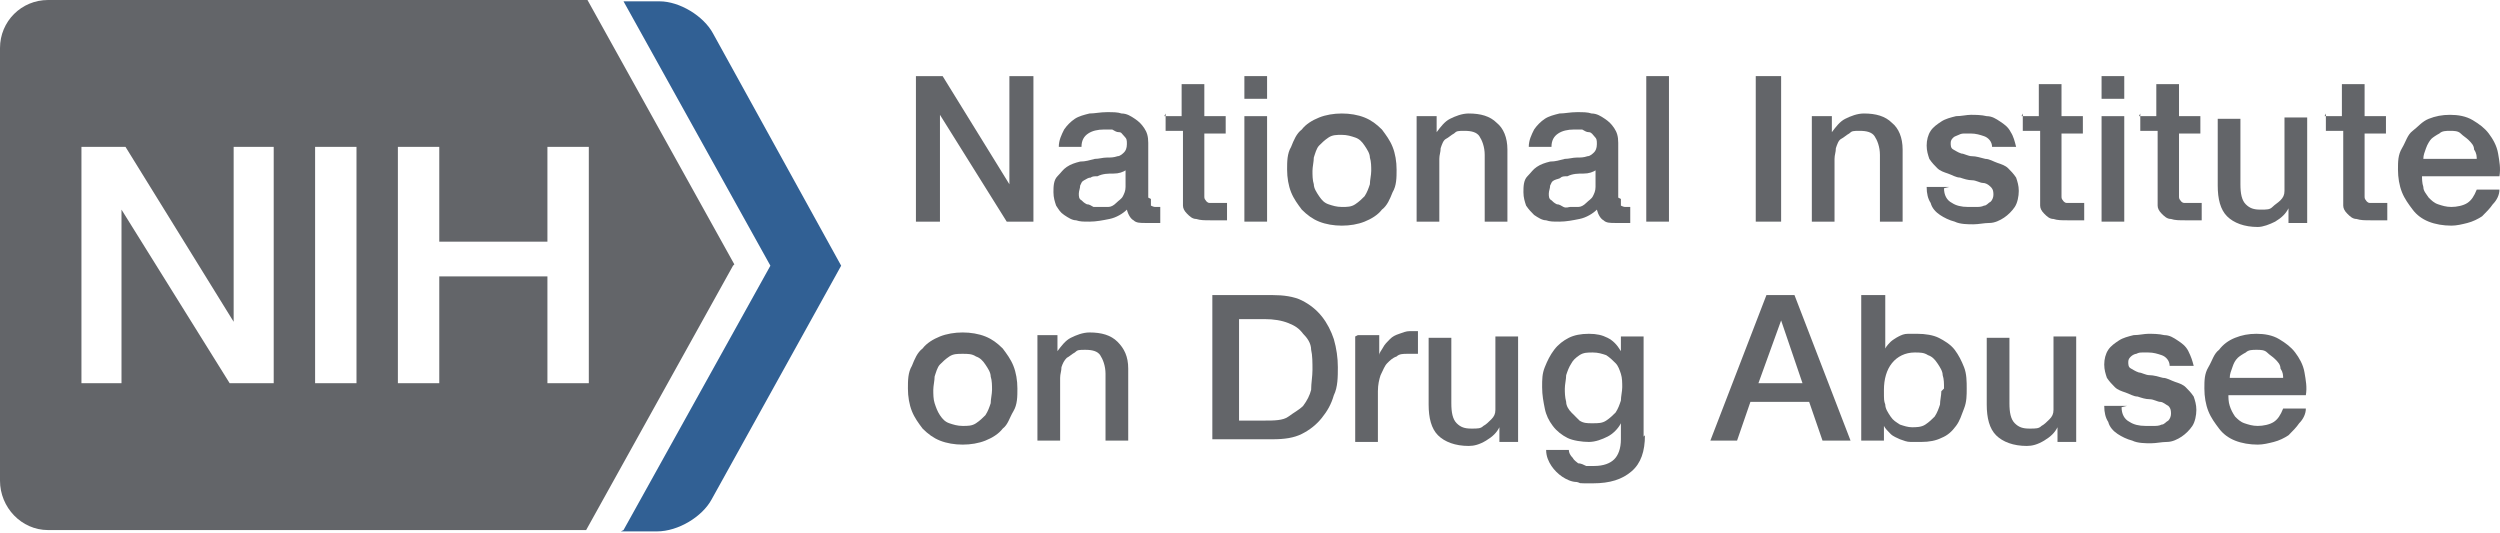 <svg width="600" height="128" viewBox="0 0 600 128" fill="none" xmlns="http://www.w3.org/2000/svg">
<path d="M141.315 35.249V91.967H131.381V66.332H105.425V91.967H95.492V35.249H105.425V58H131.381V35.249H141.315ZM85.558 91.967H75.624V35.249H85.558V91.967ZM65.691 91.967H55.116L29.16 50.309V91.967H19.547V35.249H30.122L56.077 77.227V35.249H65.691V91.967ZM176.243 63.447L140.994 0H11.536C5.127 0 0 5.127 0 11.536V115.359C0 121.768 5.127 127.215 11.536 127.215H140.674L175.923 63.768L176.243 63.447Z" fill="#636569"/>
<path d="M149.646 127.216L184.895 63.768L149.646 0.321H158.298C163.105 0.321 168.873 3.846 171.116 8.011L201.878 63.768L170.796 119.846C168.552 124.011 162.784 127.536 157.657 127.536H149.005L149.646 127.216Z" fill="#316094"/>
<path d="M219.823 18.265H226.232L242.254 44.221V18.265H248.022V53.193H241.613L225.591 27.558V53.193H219.823V18.265Z" fill="#636569"/>
<path d="M276.221 47.745C276.221 48.386 276.221 49.027 276.221 49.348C276.221 49.348 276.862 49.668 277.182 49.668H278.464V53.514C278.464 53.514 278.144 53.514 277.823 53.514C277.823 53.514 277.182 53.514 276.862 53.514C276.541 53.514 276.221 53.514 275.901 53.514C275.58 53.514 275.26 53.514 274.939 53.514C273.657 53.514 272.696 53.514 272.055 52.873C271.414 52.552 270.773 51.591 270.453 50.309C269.492 51.27 267.89 52.232 266.287 52.552C264.685 52.873 263.083 53.193 261.481 53.193C259.878 53.193 259.238 53.193 258.276 52.873C257.315 52.873 256.354 52.232 255.392 51.591C254.431 50.95 254.111 50.309 253.47 49.348C253.149 48.386 252.829 47.425 252.829 46.143C252.829 44.862 252.829 43.259 253.79 42.298C254.751 41.337 255.072 40.696 256.033 40.055C256.994 39.414 257.956 39.094 259.238 38.773C260.519 38.773 261.481 38.453 262.762 38.132C263.724 38.132 264.685 37.812 265.646 37.812C266.608 37.812 267.249 37.812 268.21 37.491C268.851 37.491 269.492 36.85 269.812 36.53C270.133 36.21 270.453 35.569 270.453 34.607C270.453 33.646 270.453 33.326 269.812 32.685C269.171 32.044 269.171 31.723 268.53 31.723C267.89 31.723 267.569 31.403 266.928 31.083C266.287 31.083 265.646 31.083 265.006 31.083C263.403 31.083 262.122 31.403 261.16 32.044C260.199 32.685 259.558 33.646 259.558 35.248H254.111C254.111 33.646 254.751 32.364 255.392 31.083C256.033 30.121 256.994 29.16 257.956 28.519C258.917 27.878 260.199 27.558 261.481 27.237C262.762 27.237 264.044 26.917 265.646 26.917C267.249 26.917 268.21 26.917 269.171 27.237C270.453 27.237 271.414 27.878 272.376 28.519C273.337 29.16 273.978 29.801 274.619 30.762C275.26 31.723 275.58 32.685 275.58 34.287V47.425L276.221 47.745ZM270.453 40.696C269.492 41.337 268.53 41.657 267.249 41.657C265.967 41.657 264.685 41.657 263.403 42.298C262.762 42.298 262.122 42.298 261.801 42.618C261.16 42.618 260.84 42.939 260.199 43.259C259.558 43.58 259.558 43.9 259.238 44.541C259.238 45.182 258.917 45.823 258.917 46.464C258.917 47.105 258.917 47.745 259.558 48.066C259.878 48.386 260.199 48.707 260.84 49.027C261.481 49.027 261.801 49.348 262.442 49.668C263.083 49.668 263.724 49.668 264.044 49.668C264.365 49.668 265.326 49.668 265.967 49.668C266.608 49.668 267.249 49.348 267.89 48.707C268.53 48.066 269.171 47.745 269.492 47.105C269.812 46.464 270.133 45.823 270.133 44.861V40.696H270.453Z" fill="#636569"/>
<path d="M279.425 27.879H283.591V20.188H289.039V27.879H294.166V32.044H289.039V45.503C289.039 46.144 289.039 46.464 289.039 47.105C289.039 47.426 289.039 47.746 289.359 48.066C289.359 48.066 289.68 48.707 290.32 48.707C290.961 48.707 291.282 48.707 291.923 48.707C292.564 48.707 292.563 48.707 293.204 48.707C293.525 48.707 293.845 48.707 294.486 48.707V52.873C293.845 52.873 293.204 52.873 292.564 52.873C291.923 52.873 291.282 52.873 290.641 52.873C289.039 52.873 288.077 52.873 287.116 52.553C286.155 52.553 285.514 51.912 284.873 51.271C284.232 50.63 283.912 49.989 283.912 49.348C283.912 48.387 283.912 47.746 283.912 46.464V31.404H279.746V27.238L279.425 27.879Z" fill="#636569"/>
<path d="M298.652 18.265H304.099V23.712H298.652V18.265ZM298.652 27.878H304.099V53.193H298.652V27.878Z" fill="#636569"/>
<path d="M322.044 54.155C320.121 54.155 318.199 53.834 316.597 53.193C314.994 52.553 313.713 51.591 312.431 50.309C311.47 49.028 310.508 47.746 309.867 46.144C309.226 44.541 308.906 42.619 308.906 40.696C308.906 38.773 308.906 36.851 309.867 35.249C310.508 33.646 311.149 32.044 312.431 31.083C313.392 29.801 314.994 28.84 316.597 28.199C318.199 27.558 320.121 27.238 322.044 27.238C323.967 27.238 325.889 27.558 327.492 28.199C329.094 28.84 330.376 29.801 331.657 31.083C332.619 32.365 333.58 33.646 334.221 35.249C334.862 36.851 335.182 38.773 335.182 40.696C335.182 42.619 335.182 44.541 334.221 46.144C333.58 47.746 332.939 49.348 331.657 50.309C330.696 51.591 329.094 52.553 327.492 53.193C325.889 53.834 323.967 54.155 322.044 54.155ZM322.044 49.669C323.326 49.669 324.287 49.669 325.249 49.028C326.21 48.387 326.851 47.746 327.492 47.105C328.132 46.144 328.453 45.182 328.773 44.221C328.773 43.26 329.094 41.978 329.094 41.017C329.094 40.055 329.094 38.773 328.773 37.812C328.773 36.851 328.132 35.889 327.492 34.928C326.851 33.967 326.21 33.326 325.249 33.005C324.287 32.685 323.326 32.365 322.044 32.365C320.762 32.365 319.801 32.365 318.84 33.005C317.878 33.646 317.237 34.287 316.597 34.928C315.956 35.569 315.635 36.851 315.315 37.812C315.315 38.773 314.994 40.055 314.994 41.017C314.994 41.978 314.994 43.26 315.315 44.221C315.315 45.182 315.956 46.144 316.597 47.105C317.237 48.066 317.878 48.707 318.84 49.028C319.801 49.348 320.762 49.669 322.044 49.669Z" fill="#636569"/>
<path d="M339.348 27.878H344.795V31.724C345.757 30.442 346.718 29.16 348 28.519C349.282 27.878 350.884 27.238 352.486 27.238C355.37 27.238 357.613 27.878 359.215 29.481C360.818 30.762 361.779 33.005 361.779 35.889V53.193H356.331V37.171C356.331 35.249 355.691 33.646 355.05 32.685C354.409 31.724 353.127 31.403 351.525 31.403C349.923 31.403 349.602 31.403 348.961 32.044C348.32 32.365 347.679 33.005 347.039 33.326C346.398 33.646 346.077 34.608 345.757 35.569C345.757 36.53 345.436 37.171 345.436 38.133V53.193H339.989V27.878H339.348Z" fill="#636569"/>
<path d="M389.016 47.745C389.016 48.386 389.016 49.027 389.016 49.348C389.016 49.348 389.657 49.668 389.978 49.668H391.26V53.514C391.26 53.514 390.939 53.514 390.619 53.514C390.619 53.514 389.978 53.514 389.657 53.514C389.337 53.514 389.016 53.514 388.696 53.514C388.376 53.514 388.055 53.514 387.735 53.514C386.453 53.514 385.492 53.514 384.851 52.873C384.21 52.552 383.569 51.591 383.249 50.309C382.287 51.27 380.685 52.232 379.083 52.552C377.481 52.873 375.878 53.193 374.276 53.193C372.674 53.193 372.033 53.193 371.072 52.873C370.11 52.873 369.149 52.232 368.188 51.591C367.547 50.95 366.906 50.309 366.265 49.348C365.945 48.386 365.624 47.425 365.624 46.143C365.624 44.862 365.624 43.259 366.586 42.298C367.547 41.337 367.867 40.696 368.829 40.055C369.79 39.414 370.751 39.094 372.033 38.773C373.315 38.773 374.276 38.453 375.558 38.132C376.519 38.132 377.481 37.812 378.442 37.812C379.403 37.812 380.044 37.812 381.005 37.491C381.646 37.491 382.287 36.85 382.608 36.53C382.928 36.21 383.249 35.569 383.249 34.607C383.249 33.646 383.248 33.326 382.608 32.685C382.287 32.364 381.967 31.723 381.326 31.723C380.685 31.723 380.365 31.403 379.724 31.083C379.083 31.083 378.442 31.083 377.801 31.083C376.199 31.083 374.917 31.403 373.956 32.044C372.994 32.685 372.353 33.646 372.353 35.248H366.906C366.906 33.646 367.547 32.364 368.188 31.083C368.829 30.121 369.79 29.16 370.751 28.519C371.713 27.878 372.994 27.558 374.276 27.237C375.558 27.237 376.84 26.917 378.442 26.917C380.044 26.917 381.005 26.917 381.967 27.237C383.248 27.237 384.21 27.878 385.171 28.519C386.132 29.16 386.773 29.801 387.414 30.762C388.055 31.723 388.376 32.685 388.376 34.287V47.425L389.016 47.745ZM383.249 40.696C382.287 41.337 381.326 41.657 380.044 41.657C378.762 41.657 377.481 41.657 376.199 42.298C375.558 42.298 374.917 42.298 374.597 42.618C374.276 42.939 373.635 42.939 372.994 43.259C372.353 43.58 372.353 43.9 372.033 44.541C372.033 45.182 371.713 45.823 371.713 46.464C371.713 47.105 371.713 47.745 372.353 48.066C372.674 48.386 372.994 48.707 373.635 49.027C374.276 49.027 374.597 49.348 375.237 49.668C375.878 49.989 376.519 49.668 376.84 49.668C377.16 49.668 378.121 49.668 378.762 49.668C379.403 49.668 380.044 49.348 380.685 48.707C381.326 48.066 381.967 47.745 382.287 47.105C382.608 46.464 382.928 45.823 382.928 44.861V40.696H383.249Z" fill="#636569"/>
<path d="M395.105 18.265H400.552V53.193H395.105V18.265Z" fill="#636569"/>
<path d="M421.381 18.265H427.469V53.193H421.381V18.265Z" fill="#636569"/>
<path d="M434.199 27.878H439.646V31.724C440.608 30.442 441.569 29.16 442.851 28.519C444.132 27.878 445.735 27.238 447.337 27.238C450.221 27.238 452.464 27.878 454.066 29.481C455.668 30.762 456.63 33.005 456.63 35.889V53.193H451.182V37.171C451.182 35.249 450.541 33.646 449.9 32.685C449.26 31.724 447.978 31.403 446.376 31.403C444.773 31.403 444.453 31.403 443.812 32.044C443.171 32.365 442.53 33.005 441.889 33.326C441.248 33.646 440.928 34.608 440.608 35.569C440.608 36.53 440.287 37.171 440.287 38.133V53.193H434.84V27.878H434.199Z" fill="#636569"/>
<path d="M466.563 45.182C466.563 46.784 467.204 48.066 468.486 48.707C469.447 49.348 470.729 49.668 472.331 49.668C473.933 49.668 473.613 49.668 474.254 49.668C474.895 49.668 475.536 49.668 476.177 49.348C476.818 49.348 477.138 48.707 477.779 48.386C478.099 48.066 478.42 47.425 478.42 46.784C478.42 46.143 478.42 45.502 477.779 44.861C477.138 44.221 476.497 43.9 475.856 43.9C475.215 43.9 474.254 43.259 473.293 43.259C472.331 43.259 471.37 42.939 470.409 42.618C469.447 42.618 468.486 41.977 467.525 41.657C466.563 41.337 465.602 41.016 464.961 40.375C464.32 39.734 463.679 39.093 463.038 38.132C462.718 37.171 462.398 36.209 462.398 34.928C462.398 33.646 462.718 32.364 463.359 31.403C464 30.442 464.961 29.801 465.922 29.16C466.884 28.519 468.166 28.198 469.447 27.878C470.729 27.878 472.011 27.558 472.972 27.558C473.934 27.558 475.536 27.558 476.817 27.878C478.099 27.878 479.061 28.519 480.022 29.16C480.983 29.801 481.945 30.442 482.585 31.723C483.226 32.685 483.547 33.966 483.867 35.248H478.099C478.099 33.966 477.138 33.005 476.177 32.685C475.215 32.364 474.254 32.044 472.972 32.044C471.69 32.044 472.011 32.044 471.69 32.044C471.05 32.044 470.729 32.044 470.088 32.364C469.447 32.685 469.127 32.685 468.806 33.005C468.486 33.325 468.166 33.646 468.166 34.287C468.166 34.928 468.166 35.569 468.806 35.889C469.447 36.209 469.768 36.53 470.729 36.85C471.37 36.85 472.331 37.491 473.293 37.491C474.254 37.491 475.215 37.812 476.497 38.132C477.458 38.132 478.42 38.773 479.381 39.093C480.342 39.414 481.304 39.734 481.945 40.375C482.585 41.016 483.226 41.657 483.867 42.618C484.188 43.58 484.508 44.541 484.508 45.823C484.508 47.105 484.188 48.707 483.547 49.668C482.906 50.629 481.945 51.591 480.983 52.232C480.022 52.872 478.74 53.513 477.458 53.513C476.177 53.513 474.895 53.834 473.613 53.834C472.331 53.834 470.409 53.834 469.127 53.193C467.845 52.873 466.563 52.232 465.602 51.591C464.641 50.95 463.679 49.989 463.359 48.707C462.718 47.745 462.398 46.464 462.398 44.861H467.845L466.563 45.182Z" fill="#636569"/>
<path d="M485.149 27.879H489.315V20.188H494.762V27.879H499.889V32.044H494.762V45.503C494.762 46.144 494.762 46.464 494.762 47.105C494.762 47.426 494.762 47.746 495.083 48.066C495.083 48.066 495.403 48.707 496.044 48.707C496.364 48.707 497.005 48.707 497.646 48.707C498.287 48.707 498.287 48.707 498.928 48.707C499.248 48.707 499.569 48.707 500.21 48.707V52.873C499.569 52.873 498.928 52.873 498.287 52.873C497.646 52.873 497.005 52.873 496.364 52.873C494.762 52.873 493.801 52.873 492.84 52.553C491.878 52.553 491.237 51.912 490.597 51.271C489.956 50.63 489.635 49.989 489.635 49.348C489.635 48.387 489.635 47.746 489.635 46.464V31.404H485.469V27.238L485.149 27.879Z" fill="#636569"/>
<path d="M504.376 18.265H509.823V23.712H504.376V18.265ZM504.376 27.878H509.823V53.193H504.376V27.878Z" fill="#636569"/>
<path d="M513.348 27.879H517.514V20.188H522.961V27.879H528.088V32.044H522.961V45.503C522.961 46.144 522.961 46.464 522.961 47.105C522.961 47.426 522.961 47.746 523.282 48.066C523.282 48.066 523.602 48.707 524.243 48.707C524.563 48.707 525.204 48.707 525.845 48.707C526.486 48.707 526.486 48.707 527.127 48.707C527.447 48.707 527.768 48.707 528.409 48.707V52.873C527.768 52.873 527.127 52.873 526.486 52.873C525.845 52.873 525.204 52.873 524.563 52.873C522.961 52.873 522 52.873 521.039 52.553C520.077 52.553 519.436 51.912 518.795 51.271C518.155 50.63 517.834 49.989 517.834 49.348C517.834 48.387 517.834 47.746 517.834 46.464V31.404H513.668V27.238L513.348 27.879Z" fill="#636569"/>
<path d="M554.685 53.514H549.237V49.989C548.596 51.271 547.635 52.232 546.033 53.194C544.751 53.834 543.149 54.475 541.867 54.475C538.663 54.475 536.099 53.514 534.497 51.912C532.895 50.309 532.254 47.746 532.254 44.542V28.52H537.702V44.221C537.702 46.464 538.022 48.066 538.983 49.028C539.945 49.989 540.906 50.309 542.508 50.309C544.11 50.309 544.751 50.309 545.392 49.669C546.033 49.028 546.674 48.707 547.315 48.066C547.956 47.425 548.276 46.785 548.276 45.823C548.276 44.862 548.276 43.901 548.276 42.939V28.199H553.724V53.514H554.685Z" fill="#636569"/>
<path d="M557.889 27.879H562.055V20.188H567.503V27.879H572.63V32.044H567.503V45.503C567.503 46.144 567.503 46.464 567.503 47.105C567.503 47.426 567.503 47.746 567.823 48.066C567.823 48.066 568.143 48.707 568.784 48.707C569.105 48.707 569.746 48.707 570.387 48.707C571.027 48.707 571.027 48.707 571.668 48.707C571.989 48.707 572.309 48.707 572.95 48.707V52.873C572.309 52.873 571.668 52.873 571.027 52.873C570.387 52.873 569.746 52.873 569.105 52.873C567.503 52.873 566.541 52.873 565.58 52.553C564.619 52.553 563.978 51.912 563.337 51.271C562.696 50.63 562.376 49.989 562.376 49.348C562.376 48.387 562.376 47.746 562.376 46.464V31.404H558.21V27.238L557.889 27.879Z" fill="#636569"/>
<path d="M581.282 41.977C581.282 42.939 581.282 43.9 581.602 44.861C581.602 45.823 582.243 46.464 582.884 47.425C583.525 48.066 584.166 48.707 585.127 49.027C586.088 49.348 587.05 49.668 588.331 49.668C589.613 49.668 591.215 49.348 592.177 48.707C593.138 48.066 593.779 47.105 594.42 45.502H599.867C599.867 46.784 599.226 48.066 598.265 49.027C597.624 49.989 596.663 50.95 595.701 51.911C594.74 52.552 593.458 53.193 592.177 53.513C590.895 53.834 589.613 54.154 588.331 54.154C586.409 54.154 584.486 53.834 582.884 53.193C581.282 52.552 580 51.591 579.039 50.309C578.077 49.027 577.116 47.745 576.475 46.143C575.834 44.541 575.514 42.618 575.514 40.696C575.514 38.773 575.514 37.171 576.475 35.569C577.436 33.966 577.757 32.364 579.039 31.403C580.32 30.442 581.282 29.16 582.884 28.519C584.486 27.878 586.088 27.558 588.011 27.558C589.934 27.558 591.856 27.878 593.458 28.839C595.061 29.801 596.342 30.762 597.304 32.044C598.265 33.325 599.226 34.928 599.547 36.85C599.867 38.773 600.188 40.375 599.867 42.298H581.282V41.977ZM594.42 38.453C594.42 37.491 594.42 36.85 593.779 35.889C593.779 34.928 593.138 34.287 592.497 33.646C591.856 33.005 591.215 32.685 590.574 32.044C589.933 31.403 588.972 31.403 588.011 31.403C587.05 31.403 586.088 31.403 585.447 32.044C584.806 32.364 583.845 33.005 583.525 33.325C583.204 33.646 582.563 34.607 582.243 35.569C581.923 36.53 581.602 37.171 581.602 38.132H594.74L594.42 38.453Z" fill="#636569"/>
<path d="M231.039 106.707C229.116 106.707 227.193 106.386 225.591 105.746C223.989 105.105 222.707 104.143 221.425 102.862C220.464 101.58 219.503 100.298 218.862 98.696C218.221 97.094 217.9 95.171 217.9 93.248C217.9 91.326 217.9 89.403 218.862 87.801C219.503 86.199 220.144 84.596 221.425 83.635C222.387 82.353 223.989 81.392 225.591 80.751C227.193 80.11 229.116 79.79 231.039 79.79C232.961 79.79 234.884 80.11 236.486 80.751C238.088 81.392 239.37 82.353 240.652 83.635C241.613 84.917 242.574 86.199 243.215 87.801C243.856 89.403 244.177 91.326 244.177 93.248C244.177 95.171 244.177 97.094 243.215 98.696C242.254 100.298 241.934 101.9 240.652 102.862C239.691 104.143 238.088 105.105 236.486 105.746C234.884 106.386 232.961 106.707 231.039 106.707ZM231.039 102.221C232.32 102.221 233.282 102.221 234.243 101.58C235.204 100.939 235.845 100.298 236.486 99.657C237.127 98.696 237.447 97.734 237.768 96.773C237.768 95.812 238.088 94.53 238.088 93.569C238.088 92.607 238.088 91.326 237.768 90.364C237.768 89.403 237.127 88.442 236.486 87.48C235.845 86.519 235.204 85.878 234.243 85.558C233.282 84.917 232.32 84.917 231.039 84.917C229.757 84.917 228.796 84.917 227.834 85.558C226.873 86.199 226.232 86.839 225.591 87.48C224.95 88.121 224.63 89.403 224.309 90.364C224.309 91.326 223.989 92.607 223.989 93.569C223.989 94.53 223.989 95.812 224.309 96.773C224.63 97.734 224.95 98.696 225.591 99.657C226.232 100.618 226.873 101.259 227.834 101.58C228.796 101.9 229.757 102.221 231.039 102.221Z" fill="#636569"/>
<path d="M248.342 80.431H253.79V84.276C254.751 82.994 255.713 81.712 256.994 81.072C258.276 80.431 259.878 79.79 261.481 79.79C264.365 79.79 266.608 80.431 268.21 82.033C269.812 83.635 270.773 85.558 270.773 88.442V105.746H265.326V89.723C265.326 87.801 264.685 86.199 264.044 85.237C263.403 84.276 262.121 83.956 260.519 83.956C258.917 83.956 258.597 83.956 257.956 84.596C257.315 84.917 256.674 85.558 256.033 85.878C255.392 86.519 255.072 87.16 254.751 88.121C254.751 89.082 254.431 89.723 254.431 90.685V105.746H248.983V80.431H248.342Z" fill="#636569"/>
<path d="M290.961 70.818H305.381C307.945 70.818 310.508 71.138 312.431 72.099C314.353 73.061 315.956 74.343 317.237 75.945C318.519 77.547 319.48 79.47 320.121 81.392C320.762 83.635 321.083 85.878 321.083 88.121C321.083 90.365 321.083 92.928 320.121 94.851C319.48 97.094 318.519 98.696 317.237 100.298C315.956 101.901 314.353 103.182 312.431 104.144C310.508 105.105 308.265 105.425 305.381 105.425H290.961V70.497V70.818ZM297.37 100.939H303.458C305.702 100.939 307.945 100.939 309.226 99.978C310.508 99.017 311.79 98.376 312.751 97.414C313.713 96.133 314.353 94.851 314.674 93.569C314.674 91.967 314.994 90.365 314.994 88.762C314.994 87.16 314.994 85.238 314.674 83.956C314.674 82.354 313.713 81.072 312.751 80.111C311.79 78.829 310.829 78.188 309.226 77.547C307.624 76.906 305.702 76.586 303.458 76.586H297.37V101.58V100.939Z" fill="#636569"/>
<path d="M325.889 80.431H331.016V85.238C331.016 84.597 331.657 83.956 331.978 83.315C332.298 82.674 332.939 82.033 333.58 81.392C334.221 80.751 334.862 80.431 335.823 80.111C336.784 79.79 337.425 79.47 338.387 79.47C339.348 79.47 339.348 79.47 339.668 79.47H340.309V84.917C339.989 84.917 339.668 84.917 339.028 84.917C338.707 84.917 338.066 84.917 337.746 84.917C336.784 84.917 335.823 84.917 335.182 85.558C334.221 85.879 333.58 86.519 332.939 87.16C332.298 87.801 331.978 88.763 331.337 90.044C331.016 91.006 330.696 92.287 330.696 93.89V106.066H325.249V80.751L325.889 80.431Z" fill="#636569"/>
<path d="M365.304 106.066H359.856V102.541C359.215 103.823 358.254 104.784 356.652 105.746C355.05 106.707 353.768 107.027 352.486 107.027C349.282 107.027 346.718 106.066 345.116 104.464C343.514 102.862 342.873 100.298 342.873 97.094V81.072H348.32V96.773C348.32 99.016 348.641 100.619 349.602 101.58C350.563 102.541 351.525 102.862 353.127 102.862C354.729 102.862 355.37 102.862 356.011 102.221C356.652 101.9 357.293 101.259 357.934 100.619C358.574 99.978 358.895 99.337 358.895 98.376C358.895 97.414 358.895 96.453 358.895 95.492V80.751H364.342V106.066H365.304Z" fill="#636569"/>
<path d="M394.784 104.464C394.784 108.309 393.823 111.193 391.58 113.116C389.337 115.039 386.453 116 382.287 116C378.121 116 379.724 116 378.442 115.68C377.16 115.68 375.878 115.039 374.917 114.398C373.956 113.757 372.994 112.796 372.353 111.834C371.713 110.873 371.072 109.591 371.072 107.989H376.519C376.519 108.63 376.84 109.271 377.481 109.912C377.801 110.552 378.442 110.873 378.762 111.193C379.403 111.193 380.044 111.514 380.685 111.834C381.326 111.834 381.967 111.834 382.608 111.834C384.851 111.834 386.453 111.193 387.414 110.232C388.376 109.271 389.016 107.668 389.016 105.425V101.58C388.376 102.862 387.094 104.144 385.812 104.785C384.53 105.425 382.928 106.066 381.326 106.066C379.724 106.066 377.481 105.746 376.199 105.105C374.917 104.464 373.635 103.503 372.674 102.221C371.713 100.939 371.072 99.657 370.751 98.055C370.431 96.453 370.11 94.851 370.11 92.928C370.11 91.005 370.11 89.724 370.751 88.121C371.392 86.519 372.033 85.238 372.994 83.956C373.956 82.674 375.237 81.713 376.519 81.072C377.801 80.431 379.403 80.111 381.326 80.111C383.249 80.111 384.53 80.431 385.812 81.072C387.094 81.713 388.055 82.674 389.016 84.276V80.751H394.464V104.785L394.784 104.464ZM382.287 101.58C383.569 101.58 384.53 101.58 385.492 100.939C386.453 100.298 387.094 99.657 387.735 99.016C388.376 98.055 388.696 97.094 389.016 96.133C389.016 95.171 389.337 93.889 389.337 92.928C389.337 91.967 389.337 90.685 389.016 89.724C388.696 88.762 388.376 87.801 387.735 87.16C387.094 86.519 386.453 85.878 385.492 85.238C384.53 84.917 383.569 84.597 382.287 84.597C381.005 84.597 380.044 84.597 379.083 85.238C378.121 85.878 377.481 86.519 377.16 87.16C376.519 88.121 376.199 89.083 375.878 90.044C375.878 91.005 375.558 92.287 375.558 93.249C375.558 94.21 375.558 95.171 375.878 96.453C375.878 97.414 376.519 98.376 377.16 99.016C377.801 99.657 378.442 100.298 379.083 100.939C380.044 101.58 381.005 101.58 381.967 101.58H382.287Z" fill="#636569"/>
<path d="M430.674 70.817L444.132 105.745H437.403L434.199 96.453H420.099L416.895 105.745H410.486L423.945 70.817H430.674ZM422.022 91.966H432.597L427.469 76.906L422.022 91.966Z" fill="#636569"/>
<path d="M452.464 70.817V83.635C452.784 82.994 453.425 82.353 453.746 82.033C454.066 81.712 455.027 81.071 455.668 80.751C456.309 80.43 456.95 80.11 457.911 80.11C458.552 80.11 459.514 80.11 460.155 80.11C462.077 80.11 464 80.43 465.282 81.071C466.563 81.712 468.166 82.674 469.127 83.955C470.088 85.237 470.729 86.519 471.37 88.121C472.011 89.723 472.011 91.646 472.011 93.248C472.011 94.85 472.011 96.453 471.37 98.055C470.729 99.657 470.409 100.939 469.447 102.22C468.486 103.502 467.525 104.464 465.922 105.104C464.641 105.745 463.039 106.066 461.116 106.066C459.193 106.066 459.514 106.066 458.552 106.066C457.591 106.066 456.95 105.745 455.989 105.425C455.348 105.104 454.387 104.784 453.746 104.143C453.105 103.502 452.464 102.861 452.144 102.22V105.745H446.696V70.817H452.464ZM466.563 93.248C466.563 91.966 466.563 91.005 466.243 90.044C466.243 89.082 465.602 88.121 464.961 87.16C464.32 86.198 463.679 85.558 462.718 85.237C461.757 84.596 460.795 84.596 459.514 84.596C457.271 84.596 455.348 85.558 454.066 87.16C452.784 88.762 452.144 91.005 452.144 93.569C452.144 96.132 452.143 96.132 452.464 97.093C452.464 98.055 453.105 99.016 453.746 99.977C454.387 100.939 455.027 101.259 455.989 101.9C456.95 102.22 457.911 102.541 458.873 102.541C459.834 102.541 461.116 102.541 462.077 101.9C463.039 101.259 463.679 100.618 464.32 99.977C464.961 99.016 465.282 98.055 465.602 97.093C465.602 96.132 465.922 94.85 465.922 93.889L466.563 93.248Z" fill="#636569"/>
<path d="M499.248 106.066H493.801V102.541C493.16 103.823 492.199 104.784 490.597 105.746C488.994 106.707 487.713 107.027 486.431 107.027C483.226 107.027 480.663 106.066 479.061 104.464C477.458 102.862 476.817 100.298 476.817 97.094V81.072H482.265V96.773C482.265 99.016 482.585 100.619 483.547 101.58C484.508 102.541 485.469 102.862 487.072 102.862C488.674 102.862 489.315 102.862 489.956 102.221C490.596 101.9 491.237 101.259 491.878 100.619C492.519 99.978 492.84 99.337 492.84 98.376C492.84 97.414 492.84 96.453 492.84 95.492V80.751H498.287V106.066H499.248Z" fill="#636569"/>
<path d="M509.182 97.735C509.182 99.337 509.823 100.619 511.105 101.26C512.066 101.901 513.348 102.221 514.95 102.221C516.552 102.221 516.232 102.221 516.873 102.221C517.514 102.221 518.155 102.221 518.795 101.901C519.436 101.901 519.757 101.26 520.398 100.939C520.718 100.619 521.039 99.978 521.039 99.337C521.039 98.696 521.038 98.055 520.398 97.414C519.757 97.094 519.116 96.453 518.475 96.453C517.834 96.453 516.873 95.812 515.911 95.812C514.95 95.812 513.989 95.492 513.027 95.171C512.066 95.171 511.105 94.53 510.143 94.21C509.182 93.889 508.221 93.569 507.58 92.928C506.939 92.287 506.298 91.646 505.657 90.685C505.337 89.724 505.016 88.762 505.016 87.481C505.016 86.199 505.337 84.917 505.978 83.956C506.619 82.995 507.58 82.354 508.541 81.713C509.503 81.072 510.784 80.751 512.066 80.431C513.348 80.431 514.63 80.111 515.591 80.111C516.552 80.111 518.155 80.111 519.436 80.431C520.718 80.431 521.679 81.072 522.641 81.713C523.602 82.354 524.563 82.995 525.204 84.276C525.845 85.558 526.166 86.519 526.486 87.801H520.718C520.718 86.519 519.757 85.558 518.795 85.238C517.834 84.917 516.873 84.597 515.591 84.597C514.309 84.597 514.63 84.597 514.309 84.597C513.668 84.597 513.348 84.597 512.707 84.917C512.387 84.917 511.746 85.238 511.425 85.558C511.105 85.878 510.784 86.199 510.784 86.84C510.784 87.481 510.784 88.121 511.425 88.442C512.066 88.762 512.387 89.083 513.348 89.403C513.989 89.403 514.95 90.044 515.911 90.044C516.873 90.044 517.834 90.365 519.116 90.685C520.077 90.685 521.038 91.326 522 91.646C522.961 91.967 523.922 92.287 524.563 92.928C525.204 93.569 525.845 94.21 526.486 95.171C526.806 96.133 527.127 97.094 527.127 98.376C527.127 99.657 526.806 101.26 526.166 102.221C525.525 103.182 524.563 104.144 523.602 104.785C522.641 105.425 521.359 106.066 520.077 106.066C518.795 106.066 517.514 106.387 516.232 106.387C514.95 106.387 513.027 106.387 511.746 105.746C510.464 105.425 509.182 104.784 508.221 104.144C507.26 103.503 506.298 102.541 505.978 101.26C505.337 100.298 505.016 99.016 505.016 97.414H510.464L509.182 97.735Z" fill="#636569"/>
<path d="M534.817 94.53C534.817 95.492 534.818 96.453 535.138 97.414C535.458 98.376 535.779 99.017 536.42 99.978C537.061 100.619 537.702 101.26 538.663 101.58C539.624 101.901 540.585 102.221 541.867 102.221C543.149 102.221 544.751 101.901 545.713 101.26C546.674 100.619 547.315 99.657 547.956 98.055H553.403C553.403 99.337 552.762 100.619 551.801 101.58C551.16 102.541 550.199 103.503 549.237 104.464C548.276 105.105 546.994 105.746 545.713 106.066C544.431 106.387 543.149 106.707 541.867 106.707C539.945 106.707 538.022 106.387 536.42 105.746C534.817 105.105 533.536 104.144 532.574 102.862C531.613 101.58 530.652 100.298 530.011 98.696C529.37 97.094 529.05 95.171 529.05 93.249C529.05 91.326 529.05 89.724 530.011 88.121C530.972 86.519 531.293 84.917 532.574 83.956C533.536 82.674 534.817 81.713 536.42 81.072C538.022 80.431 539.624 80.111 541.547 80.111C543.469 80.111 545.392 80.431 546.994 81.392C548.597 82.354 549.878 83.315 550.84 84.597C551.801 85.878 552.762 87.481 553.083 89.403C553.403 91.326 553.724 92.928 553.403 94.851H534.817V94.53ZM547.956 91.005C547.956 90.044 547.956 89.403 547.315 88.442C547.315 87.481 546.674 86.84 546.033 86.199C545.392 85.558 544.751 85.237 544.11 84.597C543.469 83.956 542.508 83.956 541.547 83.956C540.585 83.956 539.624 83.956 538.983 84.597C538.342 84.917 537.381 85.558 537.061 85.878C536.42 86.519 536.099 87.16 535.779 88.121C535.458 89.083 535.138 89.724 535.138 90.685H548.276L547.956 91.005Z" fill="#636569"/>
</svg>

